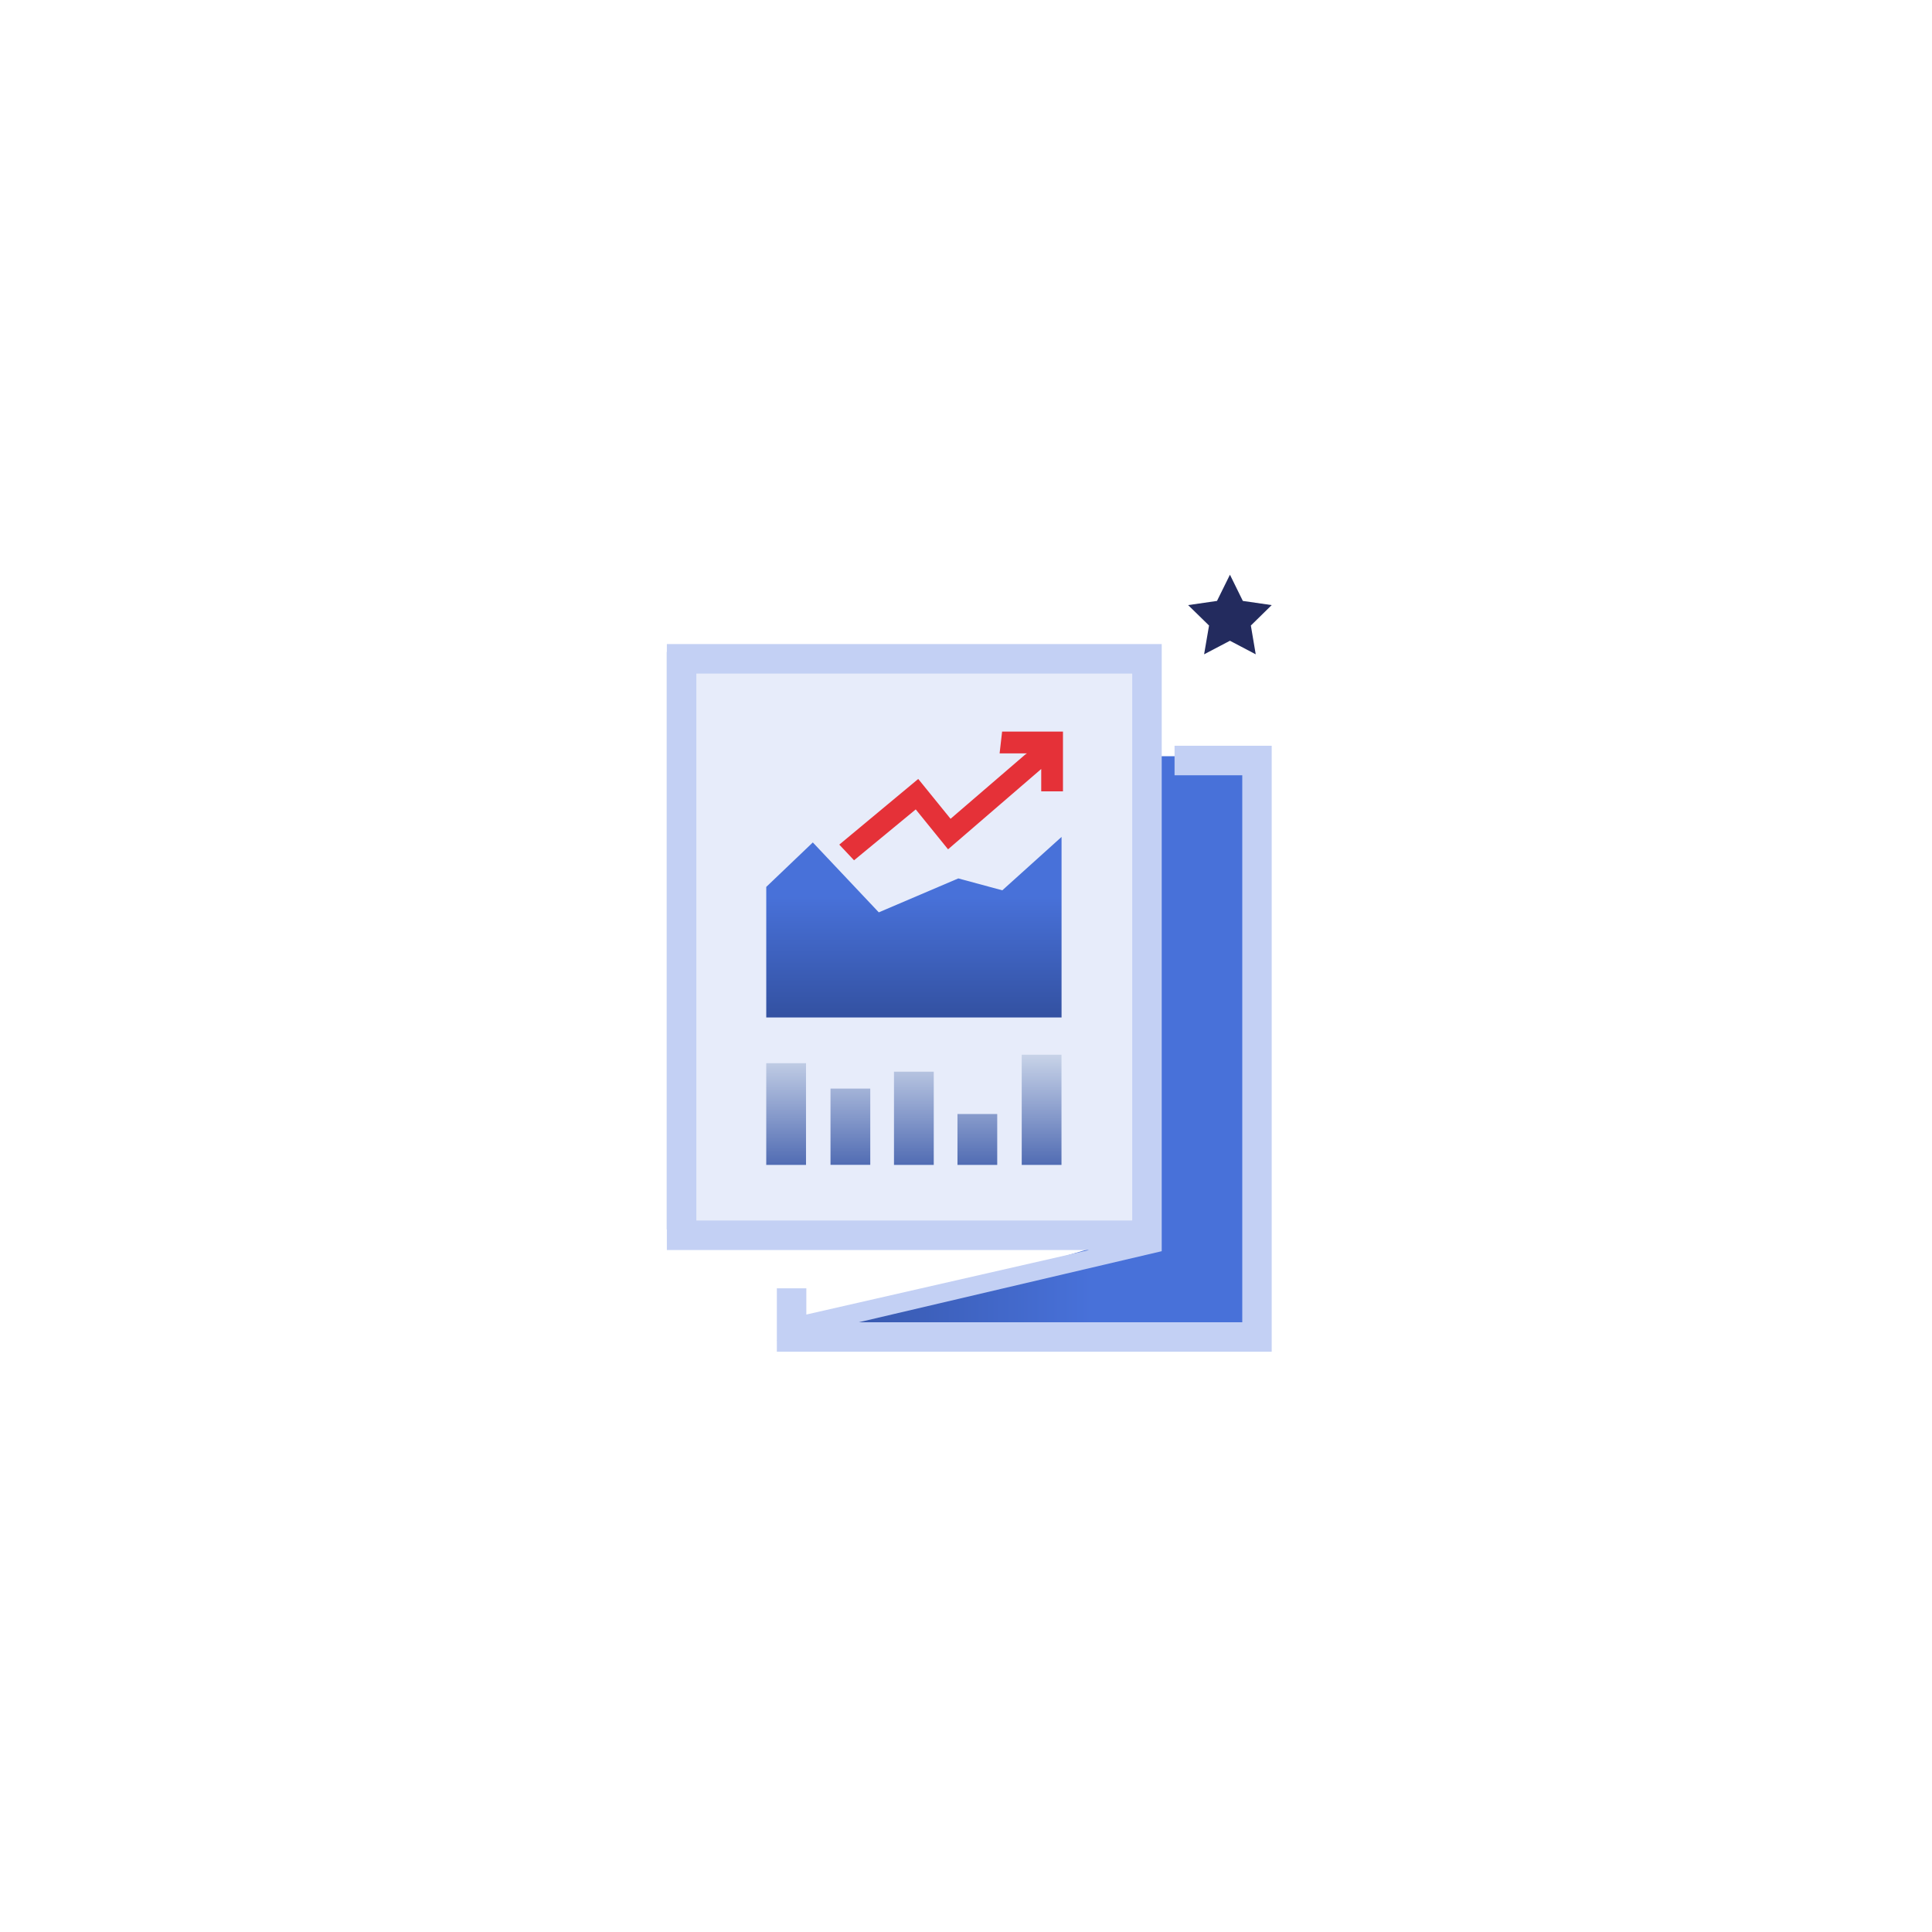 <svg width="316" height="316" viewBox="0 0 316 316" fill="none" xmlns="http://www.w3.org/2000/svg">
<g filter="url(#filter0_d_1107_2943)">
<circle cx="158" cy="158" r="108" fill="white"/>
</g>
<path d="M203.867 219.244H127.061L189.592 200.927V123.688H203.867V219.244Z" fill="url(#paint0_linear_1107_2943)"/>
<path opacity="0.4" d="M188.188 201.074V106.621H109V201.074H188.188Z" fill="#C3D0F4"/>
<path d="M125.33 145.063L132.945 137.79L143.737 149.224L156.743 143.675L163.938 145.62L173.629 136.887V166.416H125.33V145.063Z" fill="url(#paint1_linear_1107_2943)"/>
<path d="M163.906 119.662L163.497 123.225H167.965L167.661 123.435L155.474 133.923L150.188 127.407L137.276 138.147L139.689 140.711L149.779 132.388L155.065 138.914L170.304 125.778V129.435H173.86V119.662H163.906Z" fill="#E53138"/>
<path fill-rule="evenodd" clip-rule="evenodd" d="M173.618 172.511H167.115V190.533H173.618V172.511ZM125.329 173.897H131.832V190.533H125.329V173.897ZM135.838 178.049H142.341V190.523H135.838V178.049ZM152.725 175.285H146.222V190.533H152.725V175.285ZM156.605 182.21H163.108V190.533H156.605V182.21Z" fill="url(#paint2_linear_1107_2943)"/>
<path d="M109.073 204.458H178.108L131.886 215.008V210.721H127.061V221.093H208V121.974H192.11V126.808H203.186V216.27H140.465L190.012 204.647V105.339H109.073V204.458ZM113.898 110.173H185.188V199.624H113.898V110.173Z" fill="#C3D0F4"/>
<path d="M201.171 94L203.28 98.288L207.999 98.971L204.591 102.312L205.388 107.02L201.171 104.803L196.945 107.02L197.752 102.312L194.333 98.971L199.053 98.288L201.171 94Z" fill="#232B5E"/>
<defs>
<filter id="filter0_d_1107_2943" x="0" y="0" width="316" height="316" filterUnits="userSpaceOnUse" color-interpolation-filters="sRGB">
<feFlood flood-opacity="0" result="BackgroundImageFix"/>
<feColorMatrix in="SourceAlpha" type="matrix" values="0 0 0 0 0 0 0 0 0 0 0 0 0 0 0 0 0 0 127 0" result="hardAlpha"/>
<feOffset/>
<feGaussianBlur stdDeviation="25"/>
<feComposite in2="hardAlpha" operator="out"/>
<feColorMatrix type="matrix" values="0 0 0 0 0.765 0 0 0 0 0.816 0 0 0 0 0.957 0 0 0 0.5 0"/>
<feBlend mode="normal" in2="BackgroundImageFix" result="effect1_dropShadow_1107_2943"/>
<feBlend mode="normal" in="SourceGraphic" in2="effect1_dropShadow_1107_2943" result="shape"/>
</filter>
<linearGradient id="paint0_linear_1107_2943" x1="127.061" y1="171.46" x2="203.867" y2="171.46" gradientUnits="userSpaceOnUse">
<stop stop-color="#3351A1"/>
<stop offset="0.67" stop-color="#4871D9"/>
</linearGradient>
<linearGradient id="paint1_linear_1107_2943" x1="149.474" y1="166.416" x2="149.474" y2="136.887" gradientUnits="userSpaceOnUse">
<stop stop-color="#3351A1"/>
<stop offset="0.67" stop-color="#4871D9"/>
</linearGradient>
<linearGradient id="paint2_linear_1107_2943" x1="170.366" y1="190.533" x2="170.366" y2="172.511" gradientUnits="userSpaceOnUse">
<stop stop-color="#516CB3"/>
<stop offset="1" stop-color="#C8D3E8"/>
</linearGradient>
</defs>
</svg>
